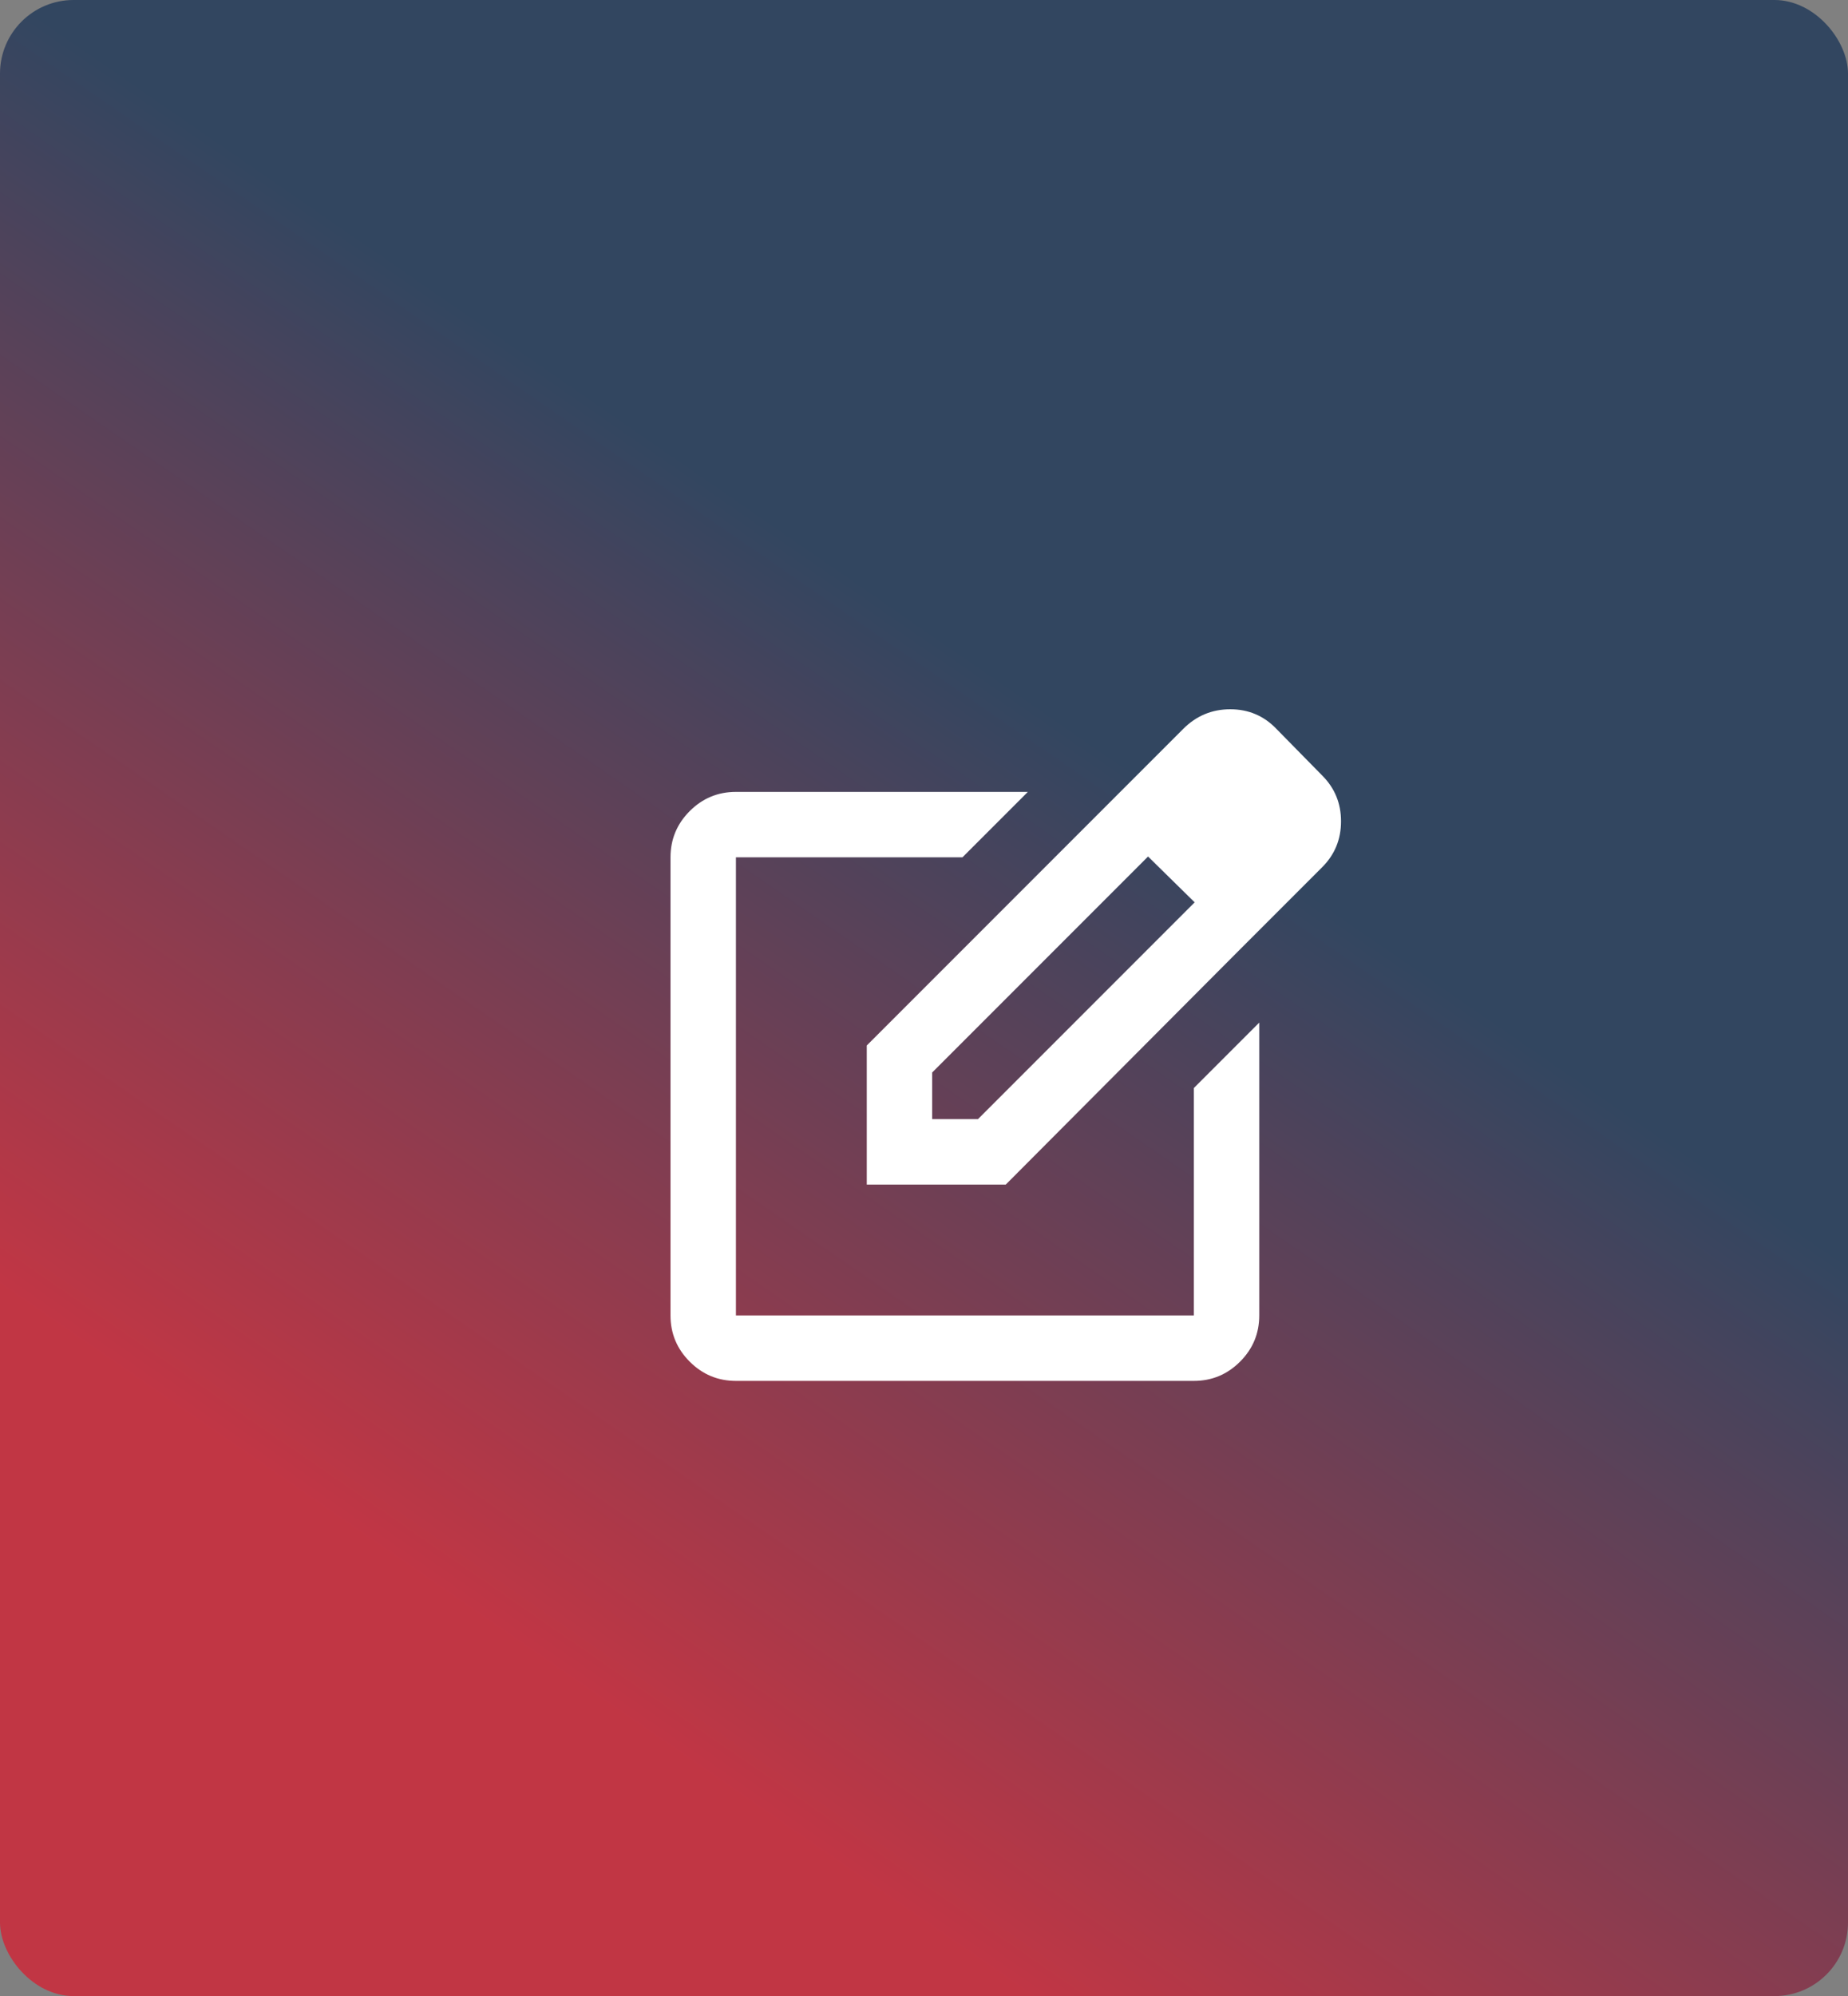 <svg xmlns="http://www.w3.org/2000/svg" width="113" height="122" viewBox="0 0 113 122" fill="none"><rect x="0" y="0" width="113" height="122" fill="#808080" stroke="none"/><rect width="113" height="122" rx="4.5" fill="url(#paint0_linear_622_1735)" fill-opacity="0.8"></rect><mask id="mask0_622_1735" style="mask-type:alpha" maskUnits="userSpaceOnUse" x="35" y="37" width="48" height="48"><rect x="35" y="37" width="48" height="48" fill="#D9D9D9"></rect></mask><g mask="url(#mask0_622_1735)"><path d="M45 84.4C43.9 84.4 42.958 84.008 42.174 83.224C41.391 82.441 41 81.5 41 80.4V52.4C41 51.3 41.391 50.358 42.174 49.574C42.958 48.791 43.9 48.4 45 48.4H62.85L58.85 52.4H45V80.4H73V66.5L77 62.5V80.4C77 81.5 76.609 82.441 75.826 83.224C75.042 84.008 74.1 84.4 73 84.4H45ZM67.35 49.55L70.2 52.35L57 65.55V68.4H59.8L73.05 55.15L75.9 57.95L61.5 72.4H53V63.9L67.35 49.55ZM75.9 57.95L67.35 49.55L72.35 44.55C73.15 43.75 74.109 43.35 75.226 43.35C76.342 43.35 77.283 43.75 78.05 44.55L80.85 47.4C81.617 48.167 82 49.1 82 50.2C82 51.3 81.617 52.233 80.85 53L75.9 57.95Z" fill="white"></path></g><defs><linearGradient id="paint0_linear_622_1735" x1="62.778" y1="122" x2="118.002" y2="41.905" gradientUnits="userSpaceOnUse"><stop stop-color="#D12335"></stop><stop offset="0.672" stop-color="#1E3758"></stop></linearGradient></defs></svg>
